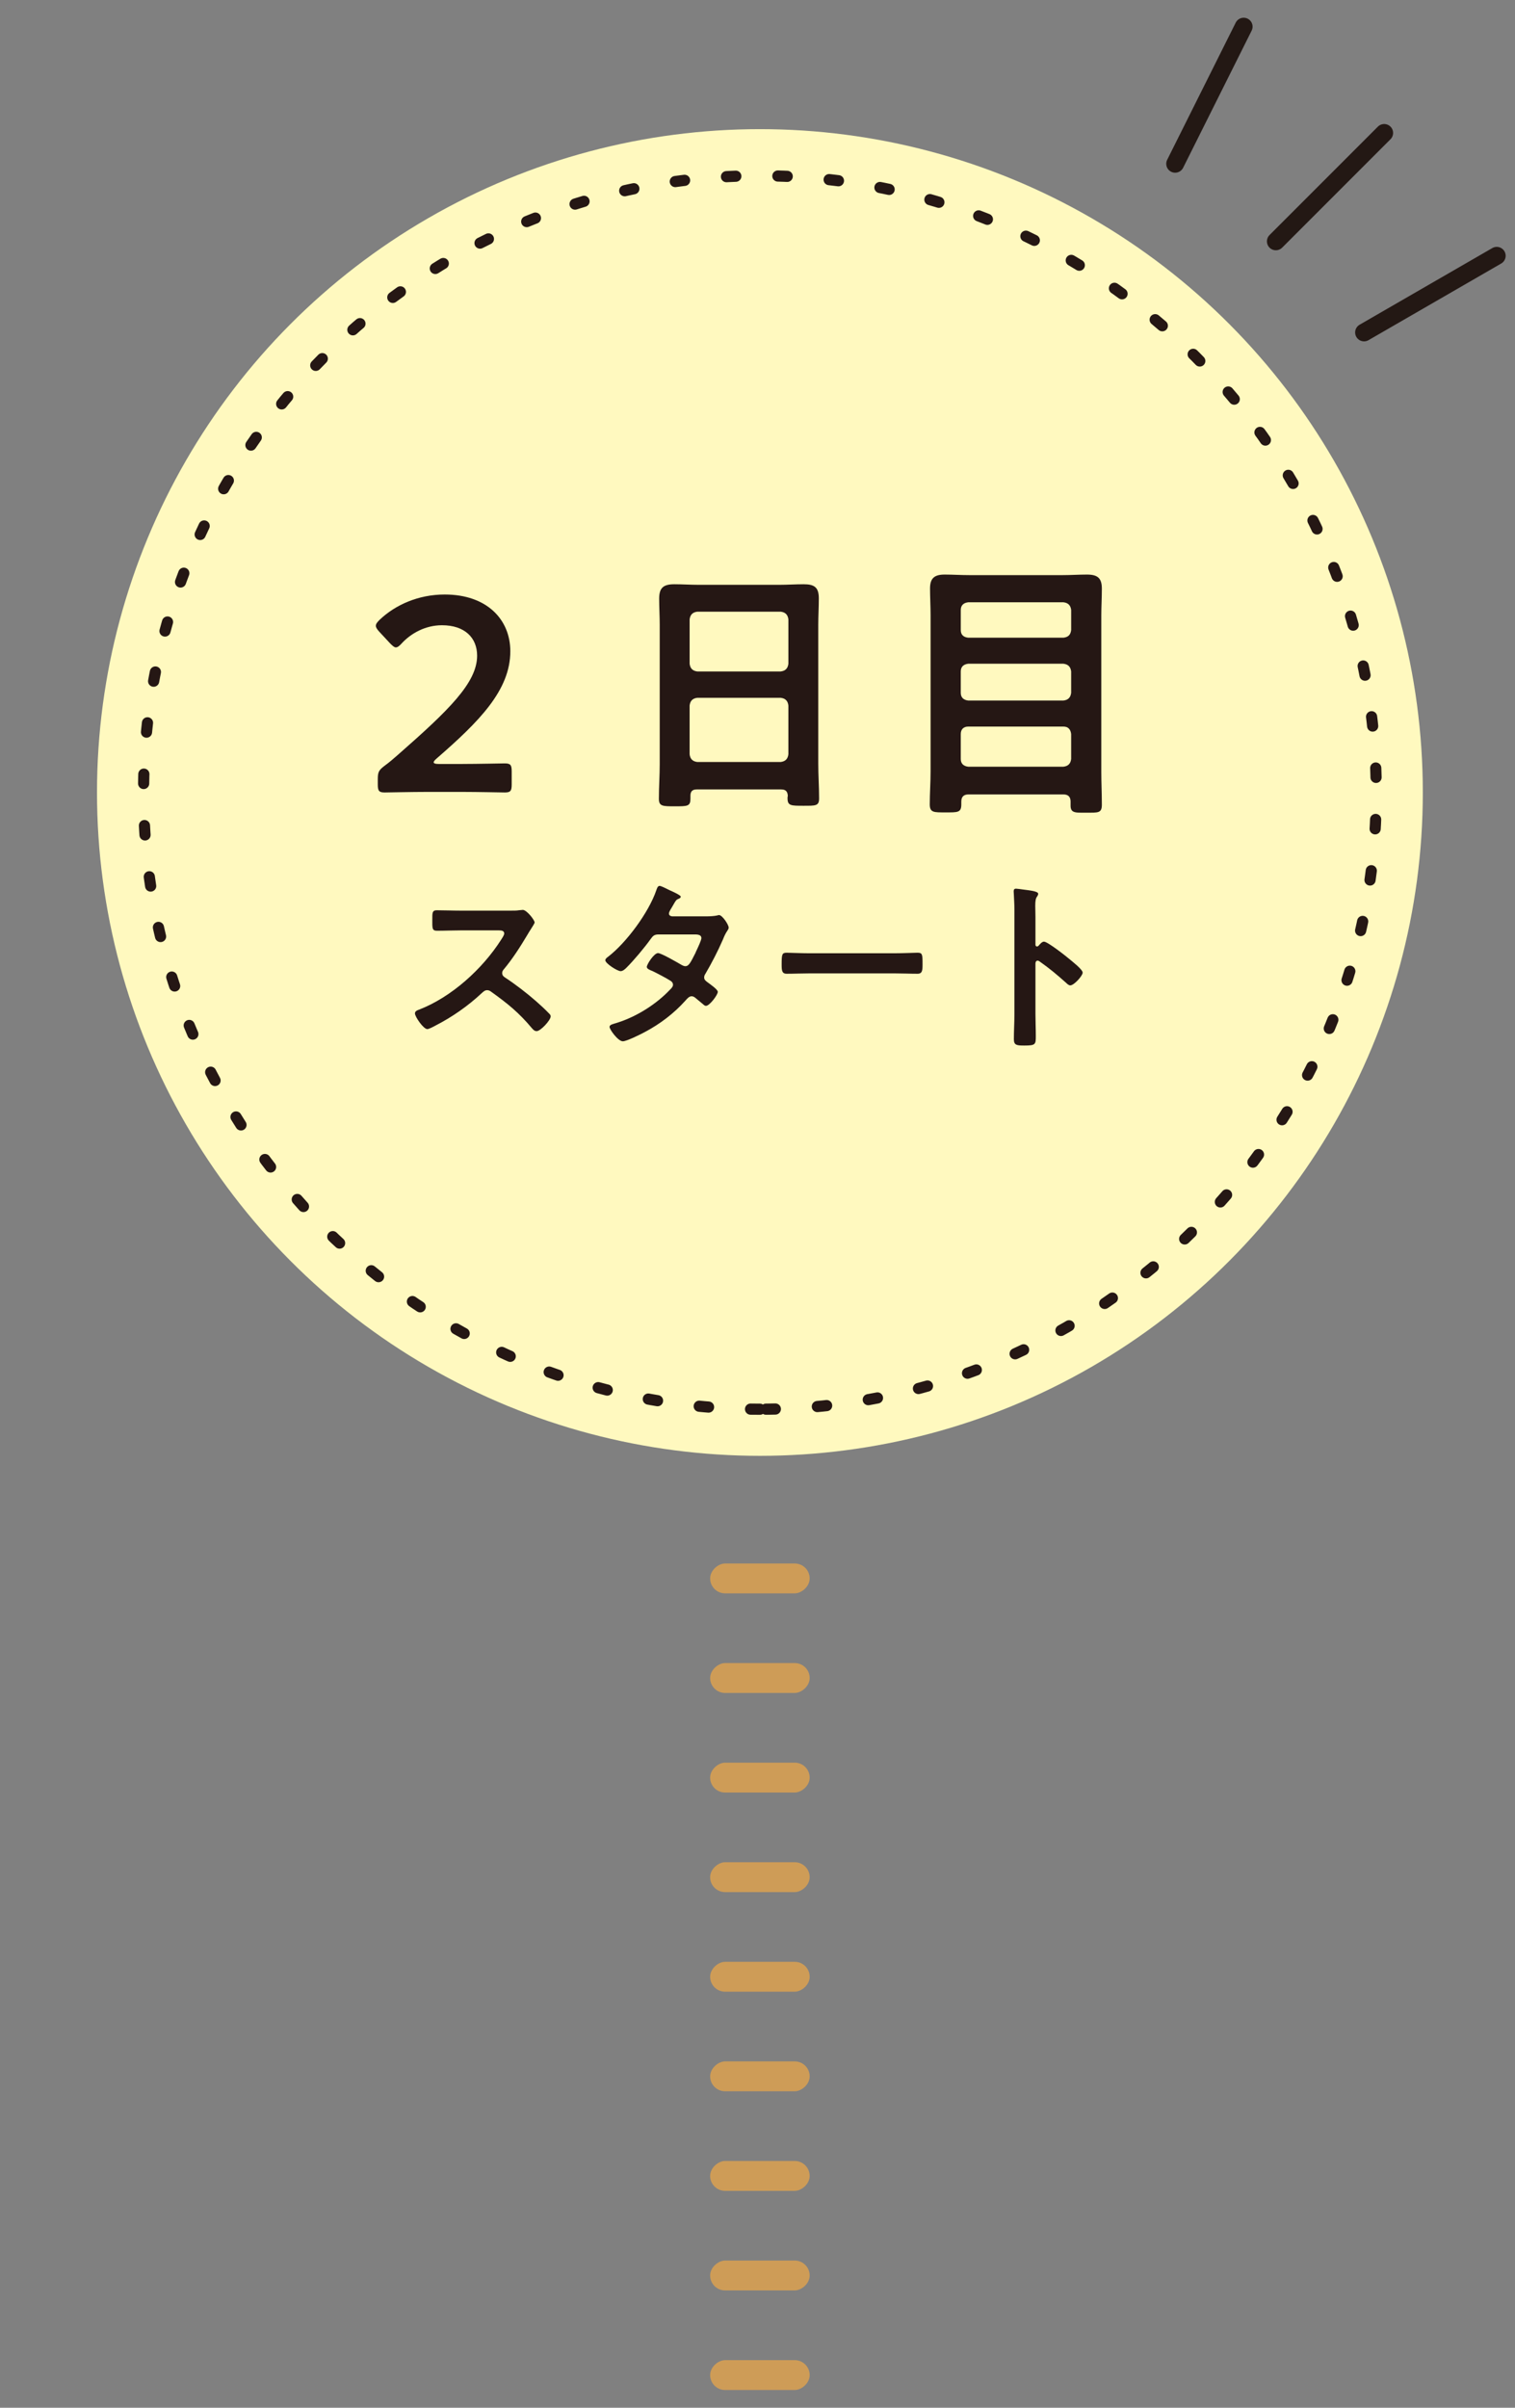 <?xml version="1.0" encoding="UTF-8"?>
<svg data-name="start" xmlns="http://www.w3.org/2000/svg" version="1.1" viewBox="0 0 170 270" width="170px" height="270px" preserveAspectRatio="xMidYMid">
  <rect x="0" y="0" width="170" height="270" fill="#808080" stroke="none"/>
  <defs>
    <style>
      .st0 {
        stroke: #251714;
        stroke-dasharray: 1.049 4.721;
        stroke-width: 1.255px;
      }

      .st0, .st1 {
        fill: none;
        stroke-linecap: round;
      }

      .st2 {
        fill: #fff9bf;
      }

      .st3 {
        fill: #ce9c57;
      }

      .st4 {
        fill: #251714;
      }

      .st1 {
        stroke: #231814;
        stroke-linejoin: round;
        stroke-width: 2px;
      }
    </style>
  </defs>
  <g>
    <rect class="st3" x="83.595" y="171.419" width="3.35" height="11.167" rx="1.675" ry="1.675" transform="translate(-91.732 262.272) rotate(-90)"/>
    <rect class="st3" x="83.595" y="182.586" width="3.35" height="11.167" rx="1.675" ry="1.675" transform="translate(-102.899 273.439) rotate(-90)"/>
    <rect class="st3" x="83.595" y="193.752" width="3.35" height="11.167" rx="1.675" ry="1.675" transform="translate(-114.066 284.606) rotate(-90)"/>
    <rect class="st3" x="83.595" y="204.919" width="3.35" height="11.167" rx="1.675" ry="1.675" transform="translate(-125.233 295.772) rotate(-90)"/>
    <rect class="st3" x="83.595" y="216.086" width="3.35" height="11.167" rx="1.675" ry="1.675" transform="translate(-136.399 306.939) rotate(-90)"/>
    <rect class="st3" x="83.595" y="227.253" width="3.35" height="11.167" rx="1.675" ry="1.675" transform="translate(-147.566 318.106) rotate(-90)"/>
    <rect class="st3" x="83.595" y="238.419" width="3.35" height="11.167" rx="1.675" ry="1.675" transform="translate(-158.733 329.273) rotate(-90)"/>
    <rect class="st3" x="83.595" y="249.586" width="3.35" height="11.167" rx="1.675" ry="1.675" transform="translate(-169.9 340.439) rotate(-90)"/>
    <rect class="st3" x="83.595" y="260.753" width="3.35" height="11.167" rx="1.675" ry="1.675" transform="translate(-181.066 351.606) rotate(-90)"/>
  </g>
  <line class="st1" x1="131.865" y1="18.367" x2="139.554" y2="2.989"/>
  <line class="st1" x1="143.163" y1="27.065" x2="155.321" y2="14.908"/>
  <line class="st1" x1="153.062" y1="37.28" x2="167.952" y2="28.684"/>
  <g>
    <g>
      <circle class="st2" cx="85.27" cy="88.868" r="74.386"/>
      <path class="st0" d="M85.27,158.026c-38.134,0-69.159-31.024-69.159-69.158S47.136,19.71,85.27,19.71s69.158,31.024,69.158,69.158-31.024,69.158-69.158,69.158Z"/>
    </g>
    <g>
      <path class="st4" d="M51.923,85.668c1.584,0,4.502-.063,4.719-.063.652,0,.776.187.776.901v1.459c0,.714-.124.901-.776.901-.217,0-3.136-.063-4.719-.063h-4.036c-1.583,0-4.502.063-4.719.063-.652,0-.776-.187-.776-.901v-.559c0-.807.093-1.025.745-1.521.559-.404,1.056-.839,1.584-1.304,5.588-4.905,8.817-8.01,8.817-11.053,0-2.018-1.397-3.415-3.943-3.415-1.862,0-3.477.9-4.533,2.049-.279.31-.465.435-.652.435-.155,0-.341-.155-.621-.435l-1.242-1.335c-.249-.279-.373-.466-.373-.652,0-.217.155-.403.435-.683,1.77-1.676,4.346-2.825,7.296-2.825,4.719,0,7.358,2.794,7.358,6.365,0,4.377-3.508,7.886-8.258,12.015-.249.217-.342.341-.342.435,0,.124.187.187.559.187h2.701Z"/>
      <path class="st4" d="M87.659,88.524h-9.47c-.497,0-.714.217-.714.714v.311c0,.869-.31.869-1.77.869-1.335,0-1.77,0-1.77-.839,0-1.304.093-2.608.093-3.881v-15.617c0-.994-.062-1.956-.062-2.949,0-1.242.497-1.615,1.708-1.615.9,0,1.8.063,2.732.063h9.066c.901,0,1.801-.063,2.701-.063,1.18,0,1.708.311,1.708,1.584,0,.994-.062,1.987-.062,2.981v15.555c0,1.304.093,2.577.093,3.881,0,.869-.373.838-1.77.838s-1.77,0-1.77-.838c0-.093,0-.186.031-.279-.031-.497-.248-.714-.745-.714ZM87.597,75.298c.528-.062.807-.341.869-.869v-4.968c-.062-.528-.341-.807-.869-.869h-9.345c-.528.062-.807.341-.869.869v4.968c.062.528.341.807.869.869h9.345ZM77.382,84.581c.062.528.341.807.869.869h9.345c.528-.063.807-.342.869-.869v-5.464c-.062-.528-.341-.807-.869-.869h-9.345c-.528.062-.807.341-.869.869v5.464Z"/>
      <path class="st4" d="M120.135,89.922c0-.59-.279-.839-.839-.839h-10.587c-.559,0-.839.249-.839.807v.311c0,.931-.403.9-1.77.9-1.304,0-1.77.031-1.77-.9,0-1.211.093-2.453.093-3.695v-17.51c0-.994-.062-2.018-.062-3.012,0-1.18.528-1.552,1.646-1.552.9,0,1.8.062,2.732.062h10.525c.9,0,1.801-.062,2.701-.062,1.18,0,1.676.373,1.676,1.584,0,.994-.062,1.987-.062,2.981v17.572c0,1.211.062,2.452.062,3.663,0,.963-.403.901-1.77.901h-.559c-.745,0-1.18-.063-1.18-.777v-.434ZM119.328,71.511c.528-.062.807-.311.869-.869v-2.235c-.062-.528-.341-.807-.869-.869h-10.68c-.528.062-.838.341-.838.869v2.235c0,.559.311.807.838.869h10.68ZM107.809,77.689c0,.528.311.807.838.869h10.68c.528-.062.807-.341.869-.869v-2.39c-.062-.528-.341-.807-.869-.869h-10.68c-.528.062-.838.341-.838.869v2.39ZM107.809,85.109c0,.528.311.807.838.869h10.68c.528-.062.807-.341.869-.869v-2.794c-.062-.528-.341-.838-.869-.838h-10.68c-.528,0-.838.31-.838.838v2.794Z"/>
      <path class="st4" d="M57.322,102.117c.331,0,.683,0,.89-.041.124,0,.331-.041.455-.041.435,0,1.324,1.138,1.324,1.407,0,.103-.227.434-.455.807-.125.186-.249.393-.331.538-.828,1.386-1.655,2.69-2.69,3.932-.103.124-.165.227-.165.393,0,.249.124.373.31.497,1.138.745,2.463,1.759,3.497,2.669.496.435,1.014.91,1.49,1.407.083.083.145.165.145.29,0,.434-1.138,1.655-1.572,1.655-.228,0-.373-.145-.517-.31-1.49-1.78-2.731-2.773-4.573-4.098-.165-.124-.289-.186-.476-.186-.269,0-.455.207-.621.352-1.531,1.428-3.311,2.669-5.173,3.621-.187.103-.725.393-.911.393-.434,0-1.386-1.386-1.386-1.759,0-.248.248-.352.435-.414,3.662-1.407,7.139-4.573,9.229-7.842.103-.166.352-.517.352-.704,0-.311-.289-.352-.6-.352h-4.283c-.89,0-1.78.041-2.669.041-.559,0-.517-.31-.517-1.262,0-.724-.021-1.034.497-1.034.89,0,1.779.041,2.69.041h5.628Z"/>
      <path class="st4" d="M79.221,102.758c.414,0,.91-.021,1.262-.103.062-.021.145-.042.207-.042.352,0,1.076,1.076,1.076,1.408,0,.124-.062.207-.124.31-.249.373-.352.6-.517,1.014-.579,1.324-1.242,2.607-1.966,3.848-.083.125-.145.249-.145.414,0,.269.186.393.372.538.249.186,1.159.807,1.159,1.076,0,.352-.931,1.573-1.324,1.573-.124,0-.227-.083-.31-.165-.29-.249-.559-.455-.849-.704-.124-.104-.269-.207-.455-.207-.29,0-.517.29-.704.497-1.283,1.428-2.835,2.607-4.511,3.497-.455.249-2.069,1.056-2.504,1.056-.538,0-1.49-1.324-1.49-1.614,0-.248.352-.31.89-.476,2.152-.683,4.366-2.069,5.918-3.725.145-.145.311-.31.311-.517s-.104-.331-.249-.434c-.476-.311-1.552-.869-2.069-1.118-.207-.083-.621-.227-.621-.455,0-.289.807-1.552,1.262-1.552.352,0,2.255,1.097,2.669,1.345.124.062.248.124.393.124.393,0,.579-.393,1.138-1.49.021-.062.062-.165.125-.29.207-.434.538-1.158.538-1.366,0-.434-.538-.414-.848-.414h-3.952c-.497,0-.641.165-.91.538-.683.952-1.862,2.359-2.69,3.186-.166.166-.414.393-.662.393-.373,0-1.718-.869-1.718-1.221,0-.165.186-.31.311-.393,2.069-1.593,4.552-4.966,5.401-7.429.062-.165.145-.517.372-.517.166,0,.579.207,1.159.497.186.083,1.221.538,1.221.704,0,.124-.103.187-.207.228-.311.124-.331.186-.621.683-.083.145-.187.331-.331.559-.062.124-.165.289-.165.434,0,.207.186.29.372.311h3.787Z"/>
      <path class="st4" d="M100.375,106.897c.952,0,2.297-.062,2.566-.062.559,0,.579.165.579,1.304,0,.662-.021,1.055-.559,1.055-.869,0-1.738-.041-2.587-.041h-9.519c-.848,0-1.717.041-2.586.041-.538,0-.559-.393-.559-1.034,0-1.159.041-1.324.579-1.324.269,0,1.697.062,2.565.062h9.519Z"/>
      <path class="st4" d="M117.142,105.593c.414,0,2.483,1.635,2.897,1.987.29.248,1.448,1.138,1.448,1.49s-.972,1.428-1.386,1.428c-.165,0-.331-.145-.455-.269-1.118-.994-1.78-1.552-3.001-2.421-.062-.041-.124-.083-.207-.083-.186,0-.249.165-.249.331v5.649c0,.828.041,1.635.041,2.463,0,.952-.021,1.076-1.283,1.076-.828,0-1.18-.021-1.18-.704,0-.931.062-1.862.062-2.793v-11.795c0-.538-.041-1.096-.062-1.614,0-.103-.021-.289-.021-.373,0-.207.062-.31.269-.31.124,0,.559.062.704.083.931.124,1.78.207,1.78.497,0,.083-.062.207-.103.269-.187.228-.228.538-.228,1.097,0,.31.021.704.021,1.221v3.104c0,.166.104.207.166.207.083,0,.124-.021.186-.083.145-.166.373-.455.6-.455Z"/>
    </g>
  </g>
</svg>